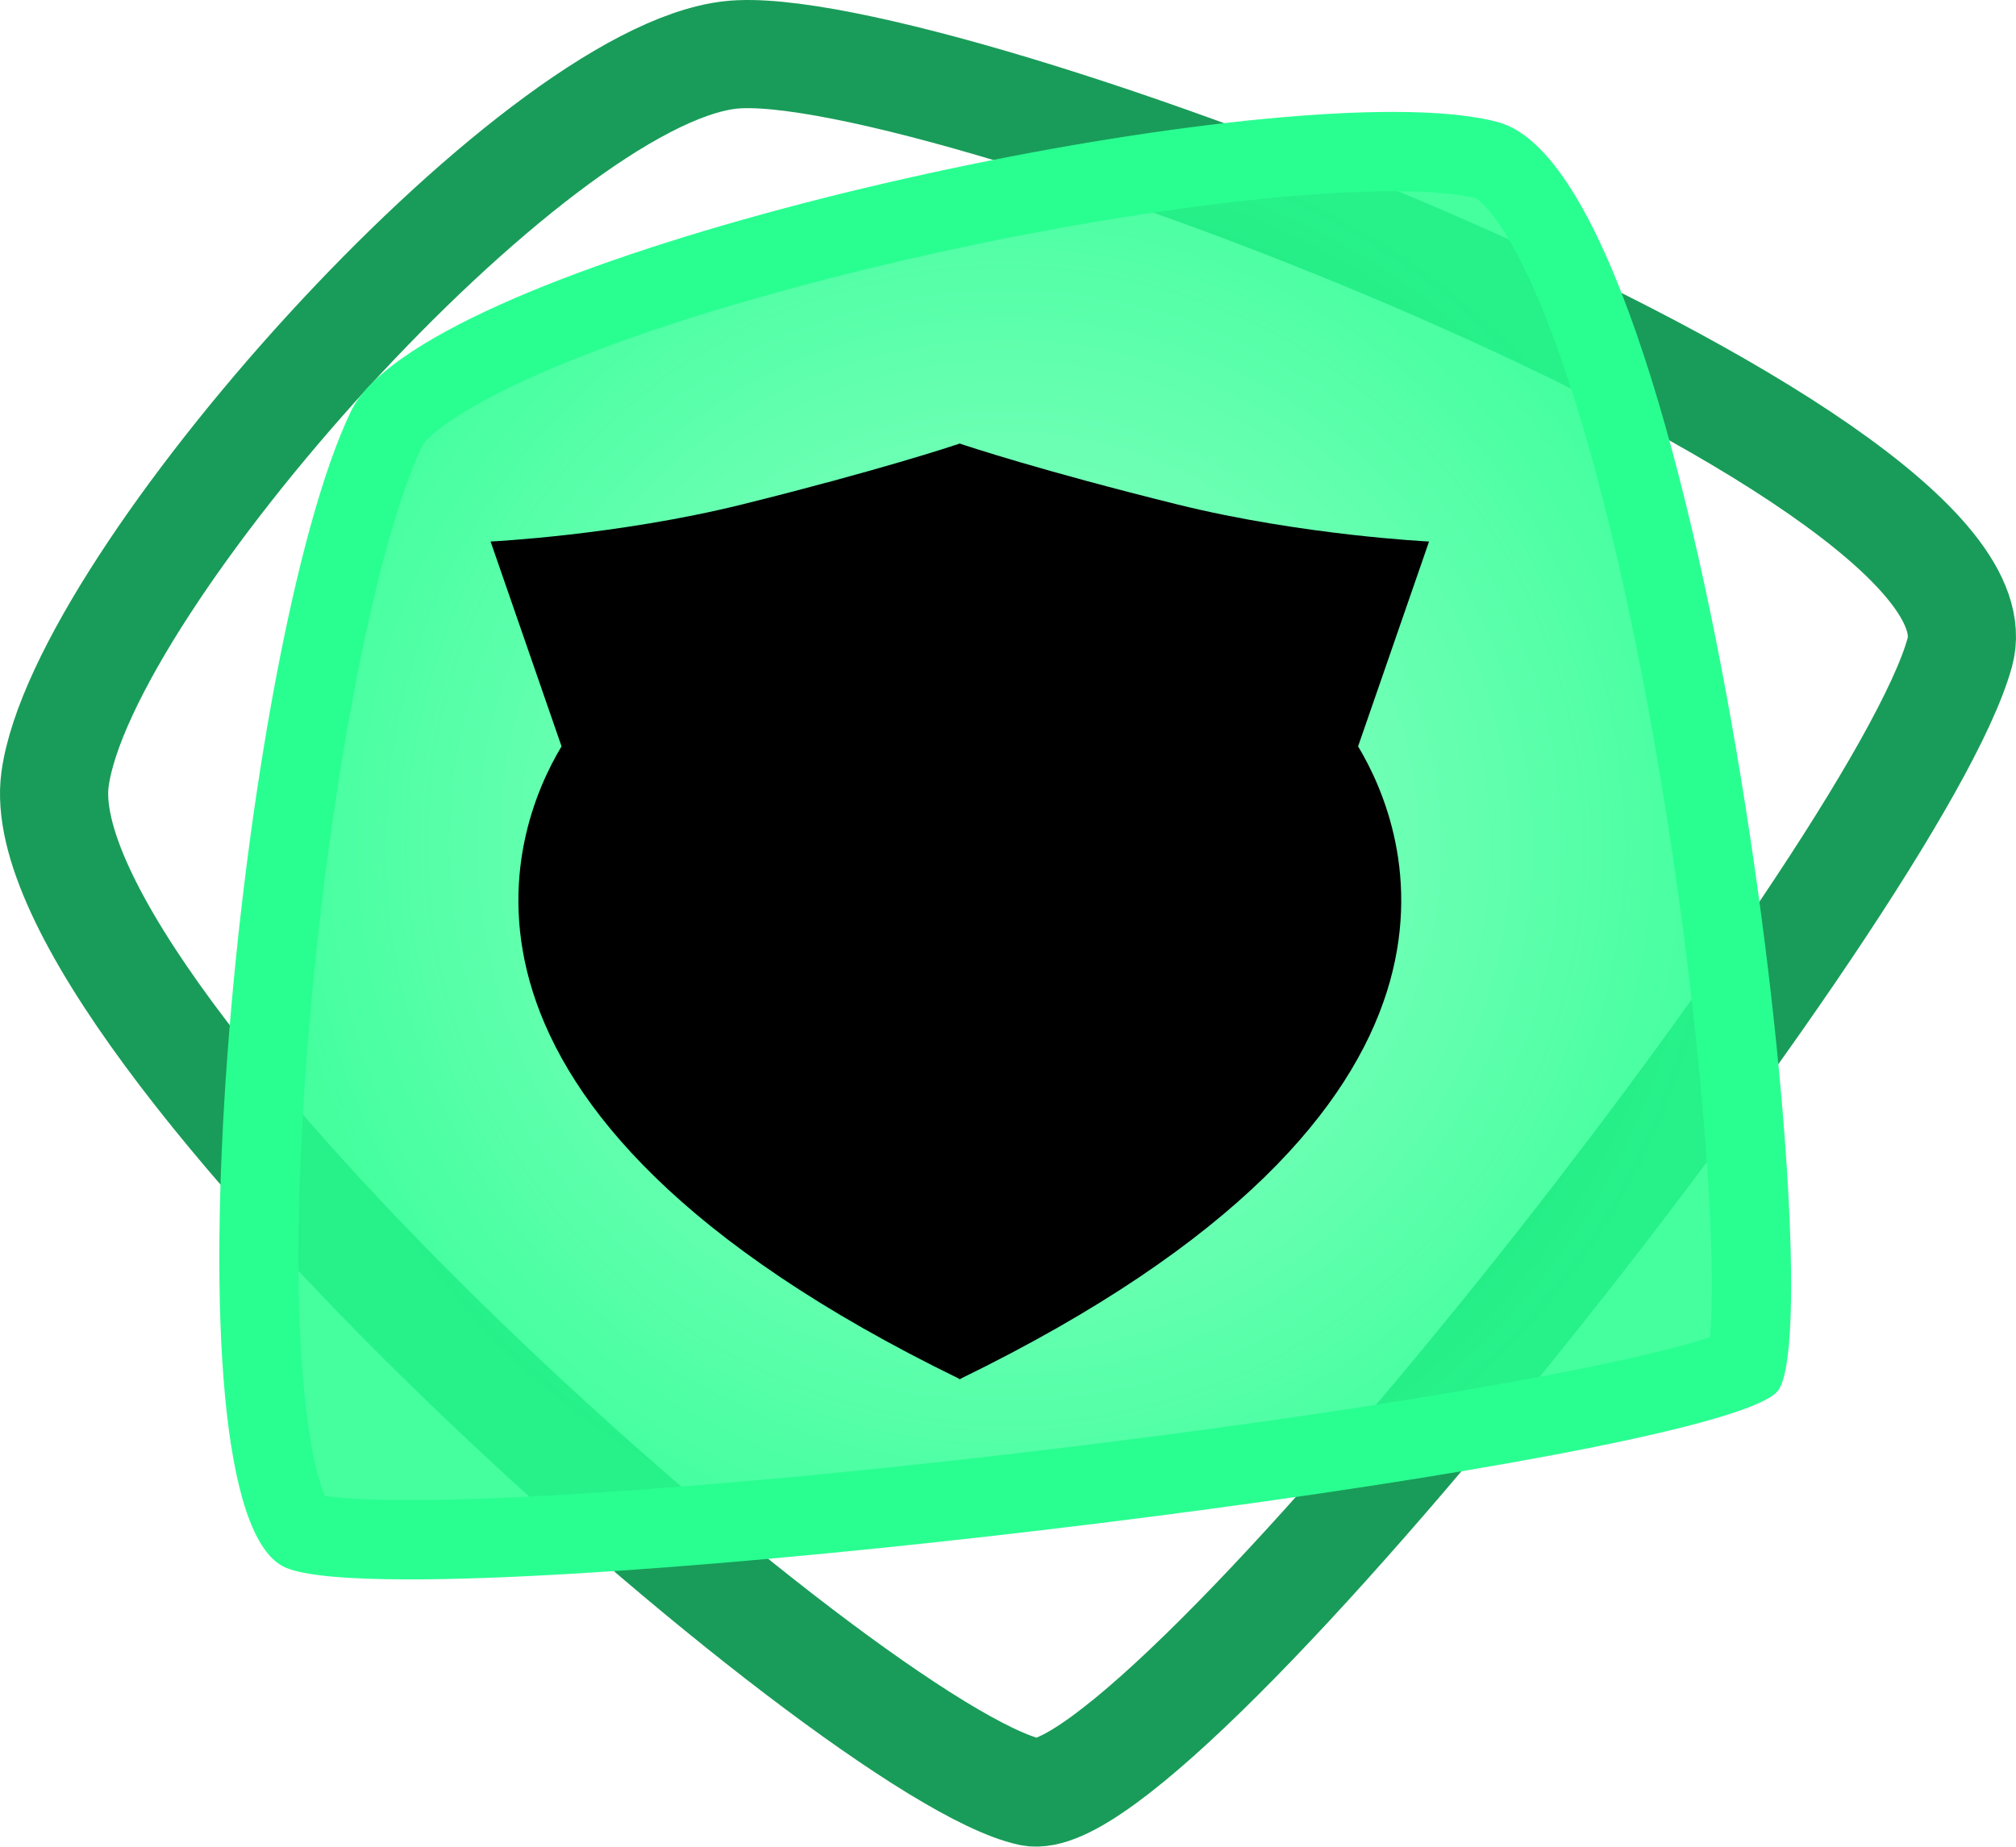 <?xml version="1.0" encoding="UTF-8"?>
<svg id="Layer_1" data-name="Layer 1" xmlns="http://www.w3.org/2000/svg" xmlns:xlink="http://www.w3.org/1999/xlink" viewBox="0 0 279.52 256.1">
  <defs>
    <style>
      .cls-1 {
        fill: none;
        stroke: #199c59;
        stroke-miterlimit: 10;
        stroke-width: 15px;
      }

      .cls-2 {
        fill: #29ff91;
      }

      .cls-3 {
        fill: url(#radial-gradient);
      }
    </style>
    <radialGradient id="radial-gradient" cx="139.37" cy="117.28" fx="139.37" fy="117.28" r="99.93" gradientUnits="userSpaceOnUse">
      <stop offset="0" stop-color="#29ff91" stop-opacity=".47"/>
      <stop offset="1" stop-color="#29ff91" stop-opacity=".87"/>
    </radialGradient>
  </defs>
  <path class="cls-1" d="m7.63,108.08c-4.54,33.49,110.68,135.08,135.23,140.44,17.29,3.77,120.32-126.82,128.87-158.05C279.5,62.11,129.16,4.53,101.28,7.62,73.63,10.68,11.36,80.61,7.63,108.08Z"/>
  <g>
    <path class="cls-3" d="m56.73,213.53c-11.63,0-14.52-.98-14.98-1.18-3.03-1.72-8.2-20.26-4.69-66.53,2.76-36.35,9.56-71.88,16.53-86.41,2.57-5.35,18.88-15.15,56.39-25.18,29.58-7.91,62.97-13.22,83.09-13.22,7.17,0,11.13.67,13.19,1.23,1.38.38,5.14,2.4,10.26,13.06,8.41,17.51,16.31,49.8,21.69,88.6,4.9,35.42,5.37,60.07,3.85,65.46-12.8,7.3-133.63,24.16-185.34,24.16Z"/>
    <path class="cls-2" d="m193.1,26.52c6.65,0,10.06.6,11.57.99.59.37,5.6,3.97,12.25,23.59,4.62,13.62,8.99,31.89,12.63,52.85,3.2,18.39,5.65,37.78,6.92,54.61,1.08,14.37.97,22.8.62,26.89-8.11,2.73-32.11,7.85-75.79,13.58-41.77,5.47-82.81,9.01-104.56,9.01-6.56,0-9.99-.32-11.67-.56-2.15-4.84-5.8-23.47-2.12-66.04,2.91-33.78,9.33-66.51,15.6-79.61,1.6-2.74,14.35-12.09,53.85-22.54,28.87-7.64,61.3-12.77,80.7-12.77h0m0-11c-42.19,0-135.03,21.91-144.44,41.52-15.52,32.33-27.16,152.61-9.05,160.37,2.63,1.13,8.68,1.63,17.14,1.63,49.85,0,183.16-17.35,189.79-26.2,7.76-10.35-10.35-168.13-38.8-175.89-3.57-.97-8.58-1.43-14.64-1.43h0Z"/>
  </g>
  <path d="m198.12,75.1s-17.54-.85-34.83-5.13c-18.94-4.69-29.36-8.16-30.18-8.44v-.03s-.03.01-.04.01c0,0-.04-.01-.04-.01v.03c-.82.28-11.25,3.74-30.18,8.44-17.29,4.28-34.83,5.13-34.83,5.13l9.84,28.41c-6.95,11.55-22.02,50.09,55.12,87.7.02.05.04.08.06.07.01,0,.03-.01.04-.02.01,0,.03.01.04.02.02,0,.04-.02.06-.07,77.14-37.61,62.07-76.15,55.12-87.7l9.84-28.41Z"/>
</svg>